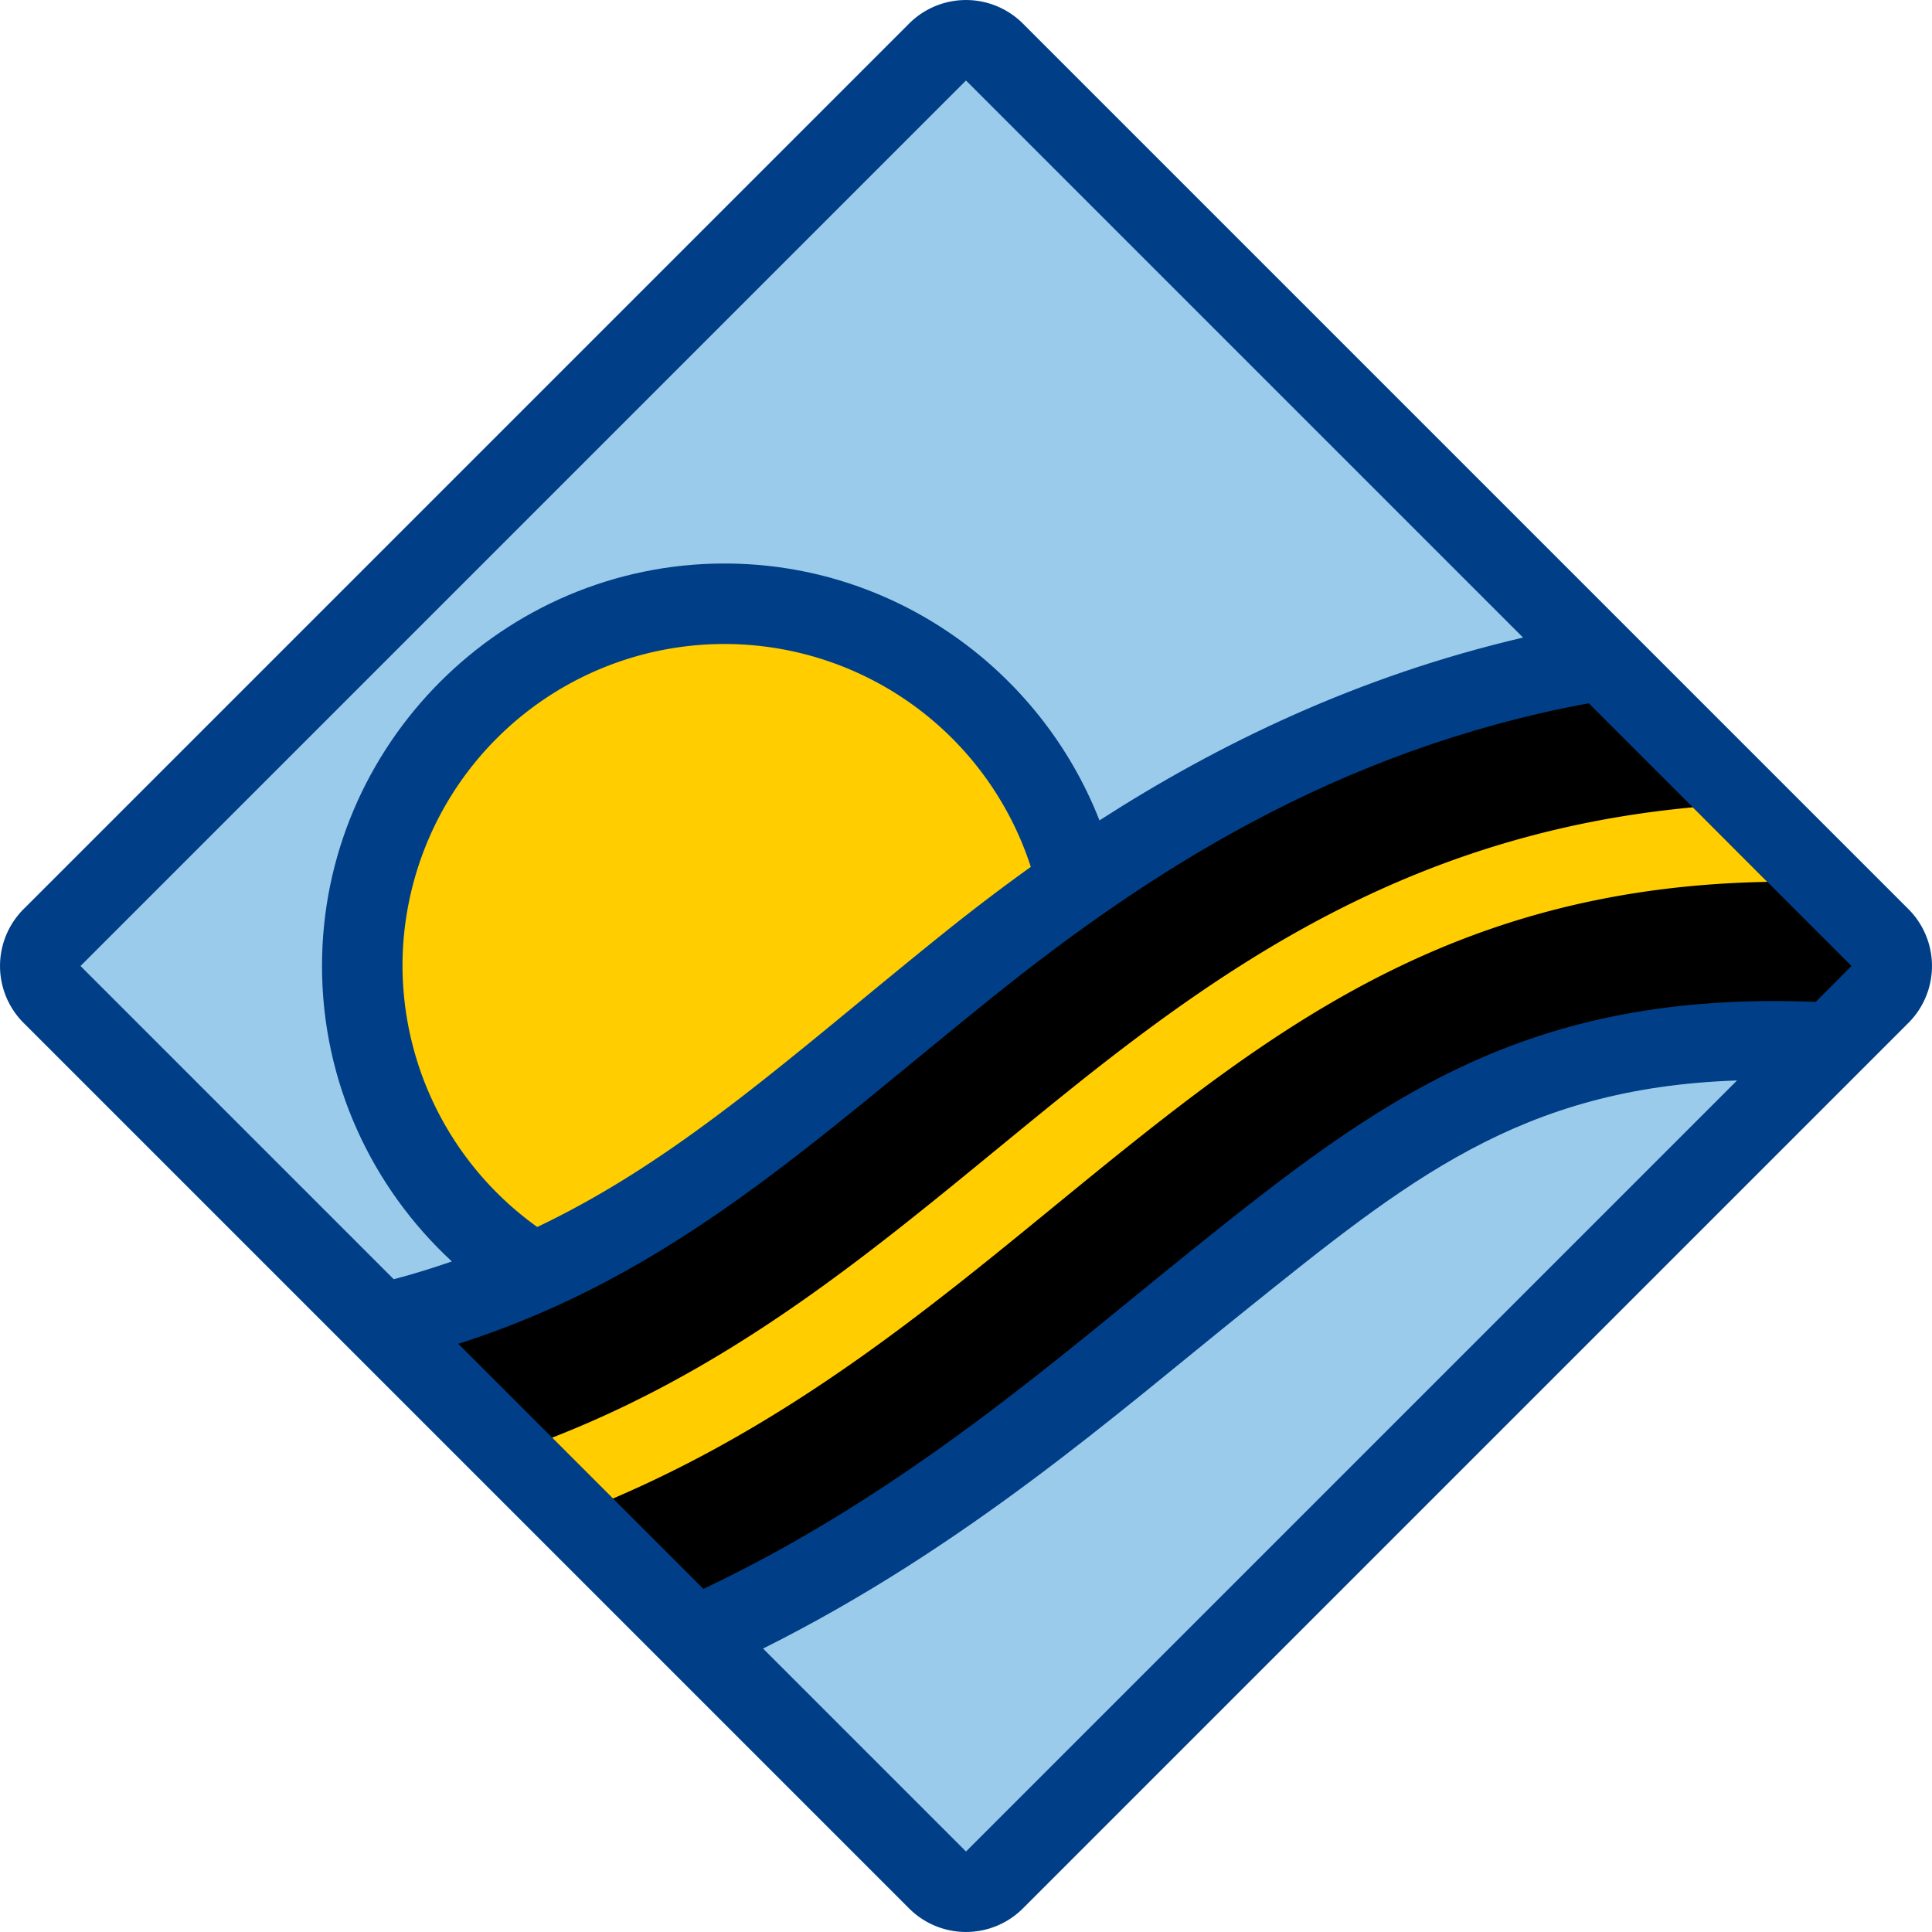 <svg width="24" height="24" xmlns="http://www.w3.org/2000/svg">
 <path style="color:#000;fill:#003f87;stroke-linecap:round;stroke-linejoin:round;-inkscape-stroke:none;paint-order:stroke markers fill" d="m 51.293,23.707 -11,-11 a 1,1 0 0 1 0,-1.414 l 11,-11 a 1,1 0 0 1 1.414,0 l 11,11 a 1,1 0 0 1 0,1.414 l -11,11 a 1,1 0 0 1 -1.414,0 z" transform="translate(-40)"/>
 <path style="fill:#9bcbeb;stroke:none;stroke-width:2;stroke-linecap:round;stroke-linejoin:round;stroke-miterlimit:4;stroke-dasharray:none;stroke-opacity:1;paint-order:stroke markers fill;fill-opacity:1" d="M 12 1 L 1 12 L 4.891 15.891 C 5.141 15.826 5.38 15.75 5.613 15.67 C 4.623 14.755 4 13.446 4 12 C 4 9.25 6.25 7 9 7 C 11.113 7 12.929 8.329 13.658 10.191 C 15.131 9.243 16.868 8.399 18.92 7.92 L 12 1 z M 21.578 13.422 C 18.881 13.513 17.483 14.662 15.459 16.287 C 13.882 17.553 11.995 19.223 9.479 20.479 L 12 23 L 21.578 13.422 z"/>
 <path style="color:#000;fill:#000;-inkscape-stroke:none" d="m 19.736,8.736 c -3.146,0.582 -5.49,2.112 -7.408,3.652 -2.227,1.788 -3.966,3.455 -6.635,4.305 l 3.045,3.045 c 2.532,-1.201 4.416,-2.883 6.094,-4.23 2.292,-1.841 4.111,-3.207 7.723,-3.062 L 23,12 Z"/>
 <path style="fill:#ffcd00;fill-rule:evenodd;stroke:none;stroke-width:2;stroke-linecap:round;stroke-linejoin:round;stroke-miterlimit:4;stroke-dasharray:none;paint-order:stroke markers fill" d="m 9,8 a 4,4 0 0 0 -4,4 4,4 0 0 0 1.674,3.242 c 1.784,-0.849 3.178,-2.147 5.027,-3.633 0.348,-0.28 0.716,-0.562 1.104,-0.84 A 4,4 0 0 0 9,8 Z m 12.029,2.029 c -3.381,0.314 -5.673,1.85 -7.764,3.529 -1.986,1.595 -3.814,3.289 -6.406,4.301 l 0.756,0.756 c 2.563,-1.098 4.426,-2.79 6.277,-4.277 2.232,-1.792 4.432,-3.317 8.062,-3.383 z"/>
</svg>
